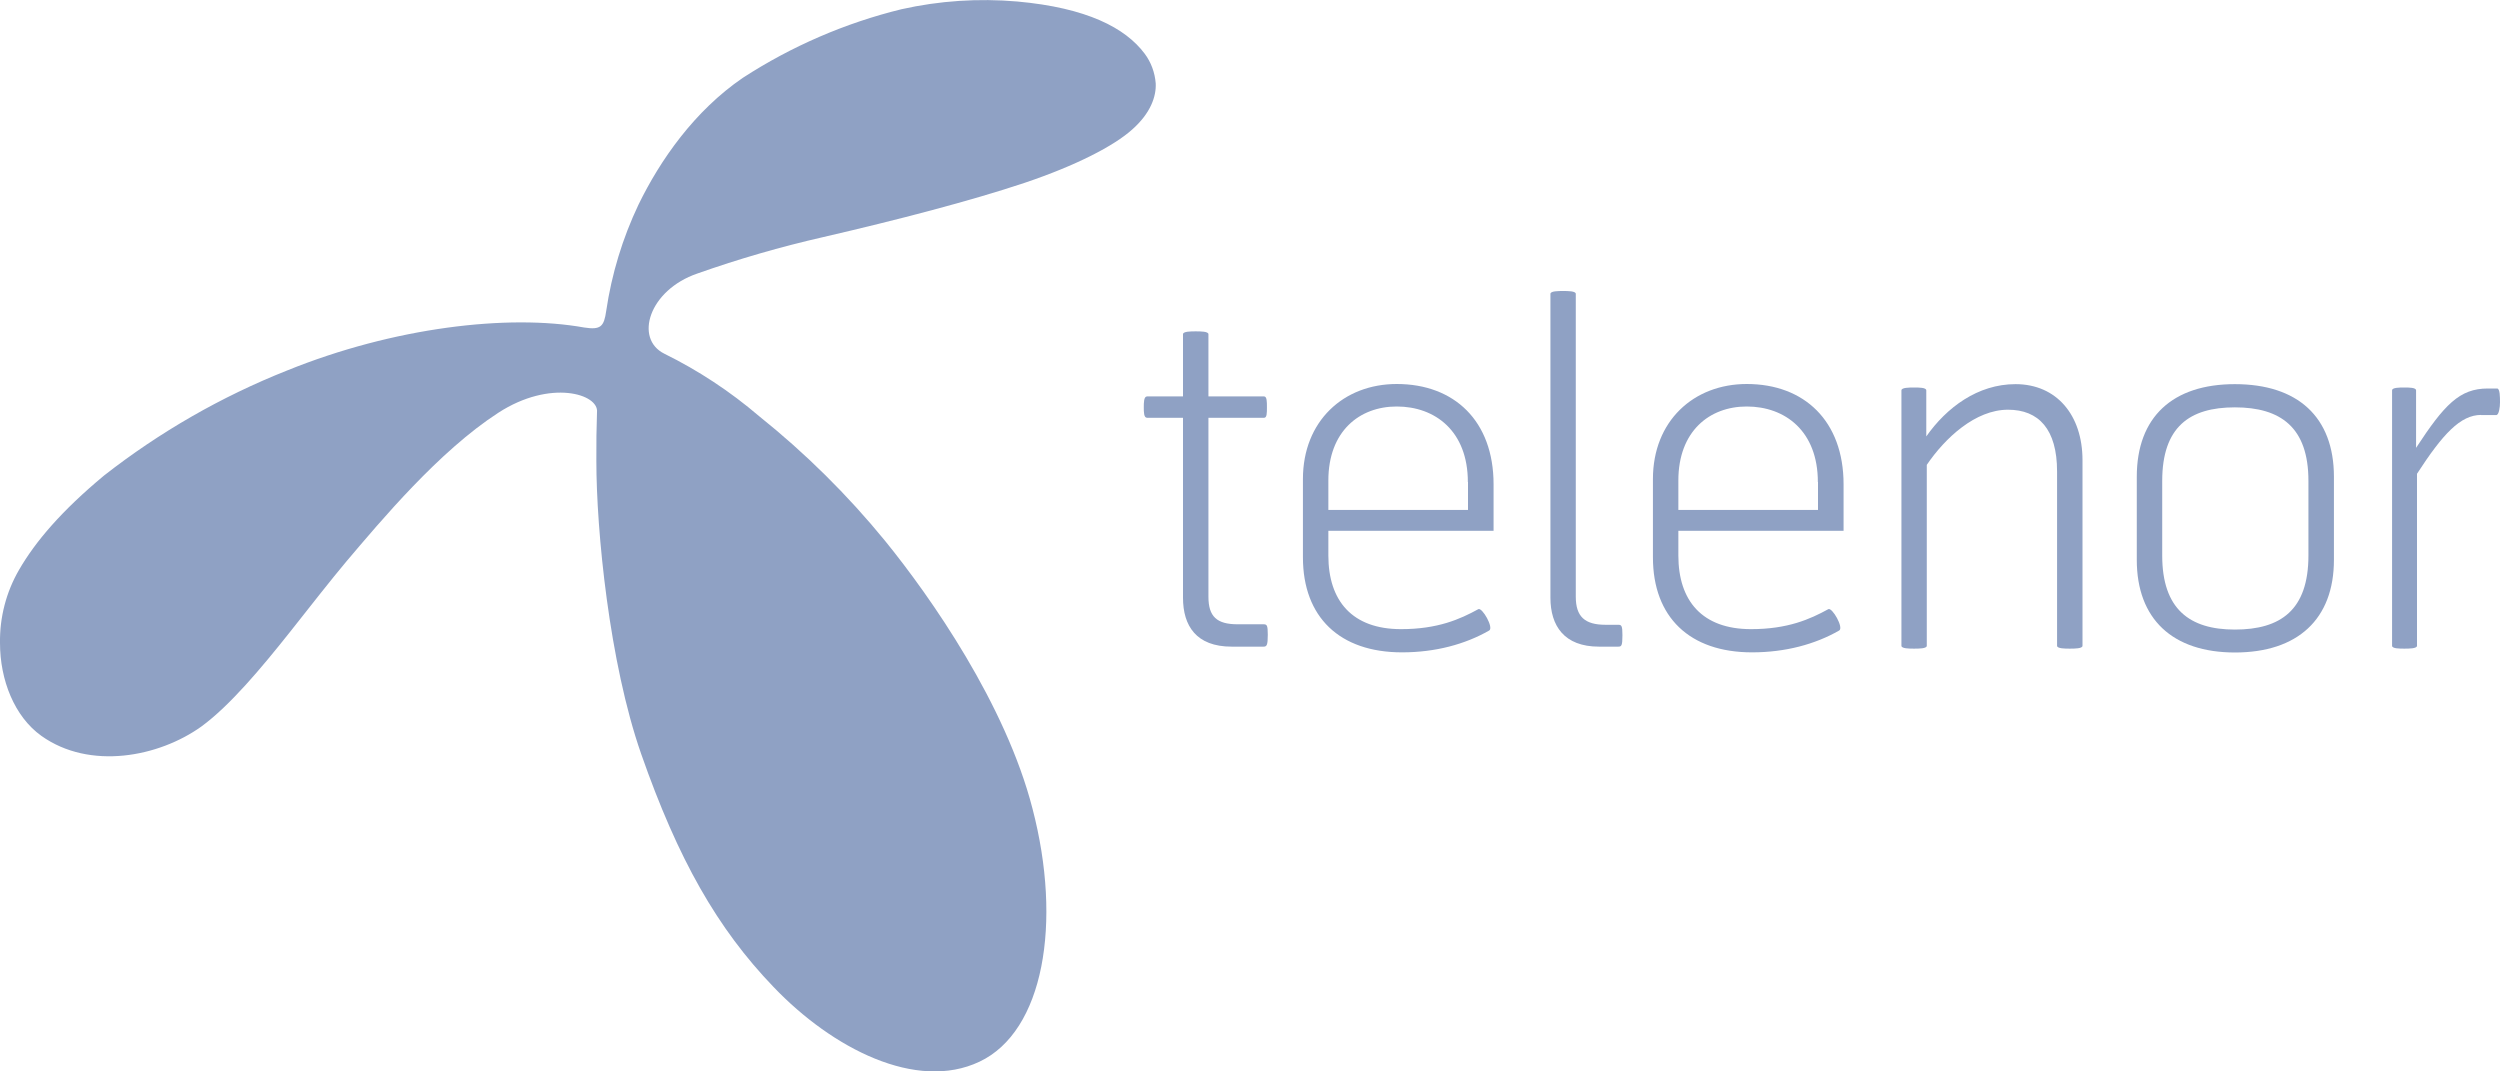 <svg width="35" height="15" viewBox="0 0 35 15" fill="none" xmlns="http://www.w3.org/2000/svg">
<g clip-path="url(#clip0_2737_479)">
<path d="M8.178 4.585C8.41 4.621 8.456 4.573 8.487 4.352C8.563 3.837 8.715 3.337 8.938 2.867C9.242 2.241 9.722 1.553 10.399 1.09C11.082 0.647 11.833 0.322 12.621 0.129C13.153 0.01 13.698 -0.026 14.241 0.021C15.215 0.109 15.754 0.389 16.025 0.751C16.115 0.871 16.168 1.015 16.18 1.167C16.189 1.347 16.111 1.582 15.852 1.812C15.595 2.043 15.068 2.316 14.341 2.561C13.586 2.813 12.555 3.081 11.526 3.319C10.93 3.455 10.341 3.625 9.764 3.829C9.083 4.062 8.878 4.743 9.301 4.952C9.778 5.187 10.222 5.48 10.626 5.825C11.273 6.343 11.866 6.929 12.391 7.572C13.032 8.36 14.08 9.862 14.455 11.321C14.873 12.922 14.612 14.44 13.712 14.864C12.83 15.282 11.653 14.68 10.828 13.816C10.044 13 9.494 12.035 8.976 10.554C8.529 9.273 8.349 7.424 8.349 6.454C8.349 6.131 8.349 6.063 8.358 5.771C8.387 5.517 7.707 5.305 6.976 5.779C6.144 6.318 5.33 7.294 4.848 7.862C4.639 8.111 4.354 8.475 4.054 8.855C3.656 9.356 3.219 9.878 2.821 10.17C2.223 10.599 1.257 10.785 0.579 10.302C0.202 10.032 -2.05261e-05 9.521 -2.05261e-05 9.001C-0.005 8.643 0.086 8.29 0.266 7.979C0.497 7.579 0.864 7.15 1.456 6.658C2.237 6.047 3.1 5.552 4.019 5.187C5.51 4.583 7.114 4.394 8.178 4.585Z" fill="#8FA1C4"/>
<path d="M17.243 9.053C16.747 9.053 16.562 8.761 16.562 8.368V5.849H16.059C16.013 5.849 16.013 5.769 16.013 5.703C16.013 5.637 16.013 5.55 16.059 5.55H16.562V4.679C16.562 4.639 16.674 4.639 16.74 4.639C16.806 4.639 16.918 4.639 16.918 4.679V5.55H17.697C17.737 5.55 17.737 5.623 17.737 5.703C17.737 5.783 17.737 5.849 17.697 5.849H16.918V8.354C16.918 8.634 17.037 8.74 17.327 8.74H17.69C17.737 8.74 17.749 8.754 17.749 8.886C17.749 9.032 17.735 9.053 17.69 9.053H17.243Z" fill="#8FA1C4"/>
<path d="M18.597 7.431V7.777C18.597 8.415 18.934 8.808 19.614 8.808C20.129 8.808 20.44 8.669 20.697 8.528C20.751 8.502 20.915 8.787 20.849 8.827C20.512 9.02 20.096 9.133 19.628 9.133C18.756 9.133 18.241 8.641 18.241 7.803V6.706C18.241 5.896 18.809 5.376 19.555 5.376C20.36 5.376 20.91 5.894 20.91 6.779V7.431H18.597ZM20.55 6.748C20.55 6.037 20.094 5.691 19.554 5.691C19.032 5.691 18.597 6.037 18.597 6.727V7.139H20.552V6.748H20.55Z" fill="#8FA1C4"/>
<path d="M22.386 9.053C21.898 9.053 21.706 8.761 21.706 8.368V4.114C21.706 4.074 21.818 4.074 21.884 4.074C21.949 4.074 22.061 4.074 22.061 4.114V8.354C22.061 8.634 22.188 8.747 22.478 8.747H22.656C22.702 8.747 22.714 8.761 22.714 8.893C22.714 9.04 22.701 9.053 22.656 9.053H22.386Z" fill="#8FA1C4"/>
<path d="M23.497 7.431V7.777C23.497 8.415 23.834 8.808 24.514 8.808C25.029 8.808 25.34 8.669 25.597 8.528C25.651 8.502 25.815 8.787 25.749 8.827C25.412 9.02 24.996 9.133 24.528 9.133C23.656 9.133 23.141 8.641 23.141 7.803V6.706C23.141 5.896 23.709 5.376 24.455 5.376C25.26 5.376 25.81 5.894 25.81 6.779V7.431H23.497ZM25.45 6.748C25.45 6.037 24.994 5.691 24.454 5.691C23.932 5.691 23.497 6.037 23.497 6.727V7.139H25.452V6.748H25.45Z" fill="#8FA1C4"/>
<path d="M28.977 9.081C28.912 9.081 28.799 9.081 28.799 9.041V6.6C28.799 6.009 28.542 5.736 28.112 5.736C27.656 5.736 27.233 6.129 26.975 6.508V9.041C26.975 9.081 26.863 9.081 26.797 9.081C26.732 9.081 26.62 9.081 26.62 9.041V5.465C26.62 5.425 26.732 5.425 26.797 5.425C26.863 5.425 26.968 5.425 26.968 5.465V6.11C27.252 5.705 27.689 5.378 28.217 5.378C28.792 5.378 29.155 5.811 29.155 6.442V9.041C29.155 9.081 29.043 9.081 28.977 9.081Z" fill="#8FA1C4"/>
<path d="M29.915 7.838V6.675C29.915 5.837 30.418 5.378 31.288 5.378C32.167 5.378 32.675 5.837 32.675 6.675V7.838C32.675 8.669 32.167 9.135 31.288 9.135C30.418 9.134 29.915 8.669 29.915 7.838ZM31.288 5.703C30.654 5.703 30.271 5.976 30.271 6.734V7.777C30.271 8.528 30.654 8.814 31.288 8.814C31.929 8.814 32.318 8.541 32.318 7.777V6.734C32.319 5.983 31.929 5.703 31.288 5.703Z" fill="#8FA1C4"/>
<path d="M34.736 5.809C34.446 5.809 34.2 6.075 33.838 6.633V9.041C33.838 9.081 33.725 9.081 33.66 9.081C33.594 9.081 33.489 9.081 33.489 9.041V5.465C33.489 5.425 33.594 5.425 33.66 5.425C33.725 5.425 33.825 5.425 33.825 5.465V6.27C34.221 5.665 34.434 5.439 34.829 5.439H34.96C35 5.439 35 5.566 35 5.632C35 5.698 34.986 5.811 34.947 5.811H34.736V5.809Z" fill="#8FA1C4"/>
</g>
<defs>
<clipPath id="clip0_2737_479">
<rect width="35" height="15" fill="white"/>
</clipPath>
</defs>
</svg>
